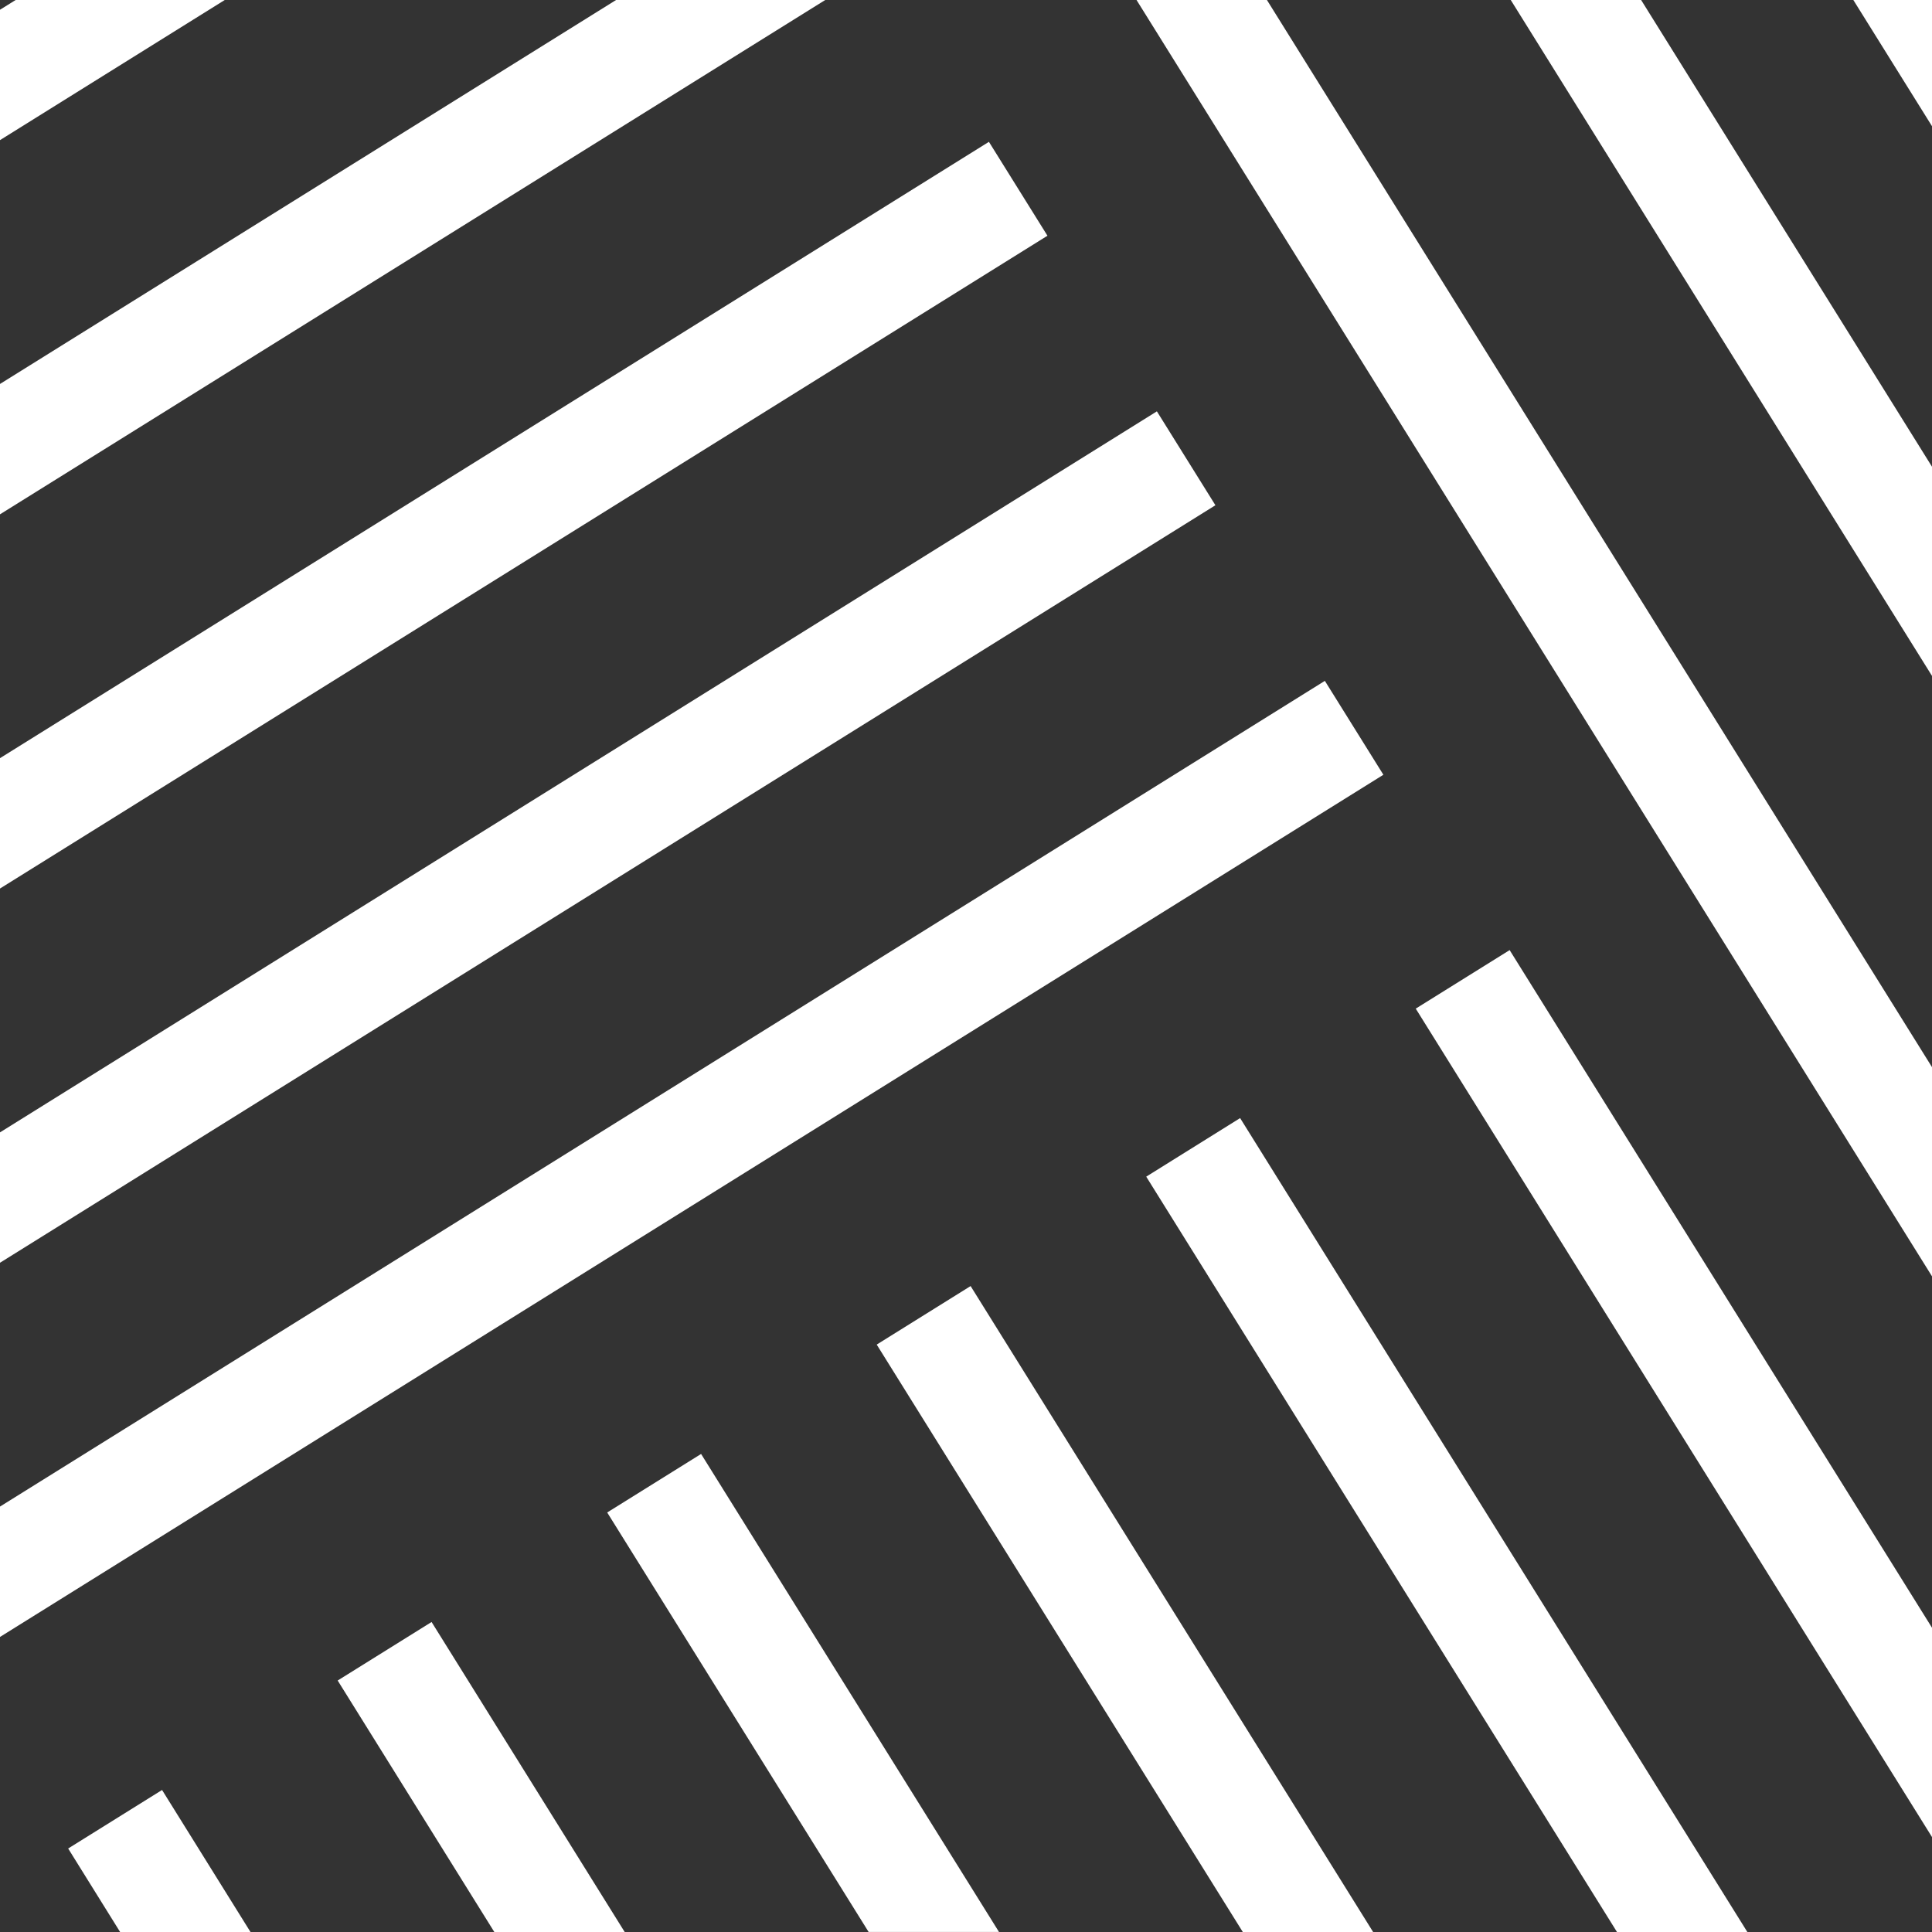 <?xml version="1.0" encoding="UTF-8"?> <svg xmlns="http://www.w3.org/2000/svg" id="picto-blanc" width="104.014" height="104.014" viewBox="0 0 104.014 104.014"><rect x="0" y="0" width="104.014" height="104.014" fill="#333333" stroke="none"/><path id="Tracé_30" data-name="Tracé 30" d="M118.273,36.389V25.127L102.613,0H95.594Z" transform="translate(-14.259 0)" fill="#fff"></path><path id="Tracé_31" data-name="Tracé 31" d="M56.392,14.029,53.241,8.974,0,42.155v7.019Z" transform="translate(0 -1.338)" fill="#fff"></path><path id="Tracé_32" data-name="Tracé 32" d="M114.741,68.714V57.452L78.935,0H71.915Z" transform="translate(-10.727 0)" fill="#fff"></path><path id="Tracé_33" data-name="Tracé 33" d="M65.435,31.083l-3.151-5.055L0,64.846v7.019Z" transform="translate(0 -3.882)" fill="#fff"></path><path id="Tracé_34" data-name="Tracé 34" d="M12.1,0H.842L0,.525V7.544Z" transform="translate(0 0)" fill="#fff"></path><path id="Tracé_35" data-name="Tracé 35" d="M44.429,0H33.168L0,20.671V27.69Z" transform="translate(0 0)" fill="#fff"></path><path id="Tracé_36" data-name="Tracé 36" d="M121.506,6.794V0h-4.235Z" transform="translate(-17.492 0)" fill="#fff"></path><path id="Tracé_37" data-name="Tracé 37" d="M77.583,70.747,72.528,73.9l25.346,40.669h7.019Z" transform="translate(-10.818 -10.552)" fill="#fff"></path><path id="Tracé_38" data-name="Tracé 38" d="M60.529,81.376l-5.055,3.151,19.71,31.626H82.2Z" transform="translate(-8.274 -12.138)" fill="#fff"></path><path id="Tracé_39" data-name="Tracé 39" d="M94.637,60.118l-5.055,3.151,27.794,44.6V96.6Z" transform="translate(-13.362 -8.967)" fill="#fff"></path><path id="Tracé_40" data-name="Tracé 40" d="M43.476,92l-5.055,3.151,14.074,22.583h7.019Z" transform="translate(-5.731 -13.723)" fill="#fff"></path><path id="Tracé_41" data-name="Tracé 41" d="M9.368,113.262l-5.055,3.151,2.8,4.5h7.019Z" transform="translate(-0.643 -16.894)" fill="#fff"></path><path id="Tracé_42" data-name="Tracé 42" d="M26.422,102.633l-5.055,3.151L29.8,119.323h7.019Z" transform="translate(-3.187 -15.309)" fill="#fff"></path><path id="Tracé_43" data-name="Tracé 43" d="M74.478,48.137l-3.151-5.055L0,87.536v7.019Z" transform="translate(0 -6.426)" fill="#fff"></path></svg> 